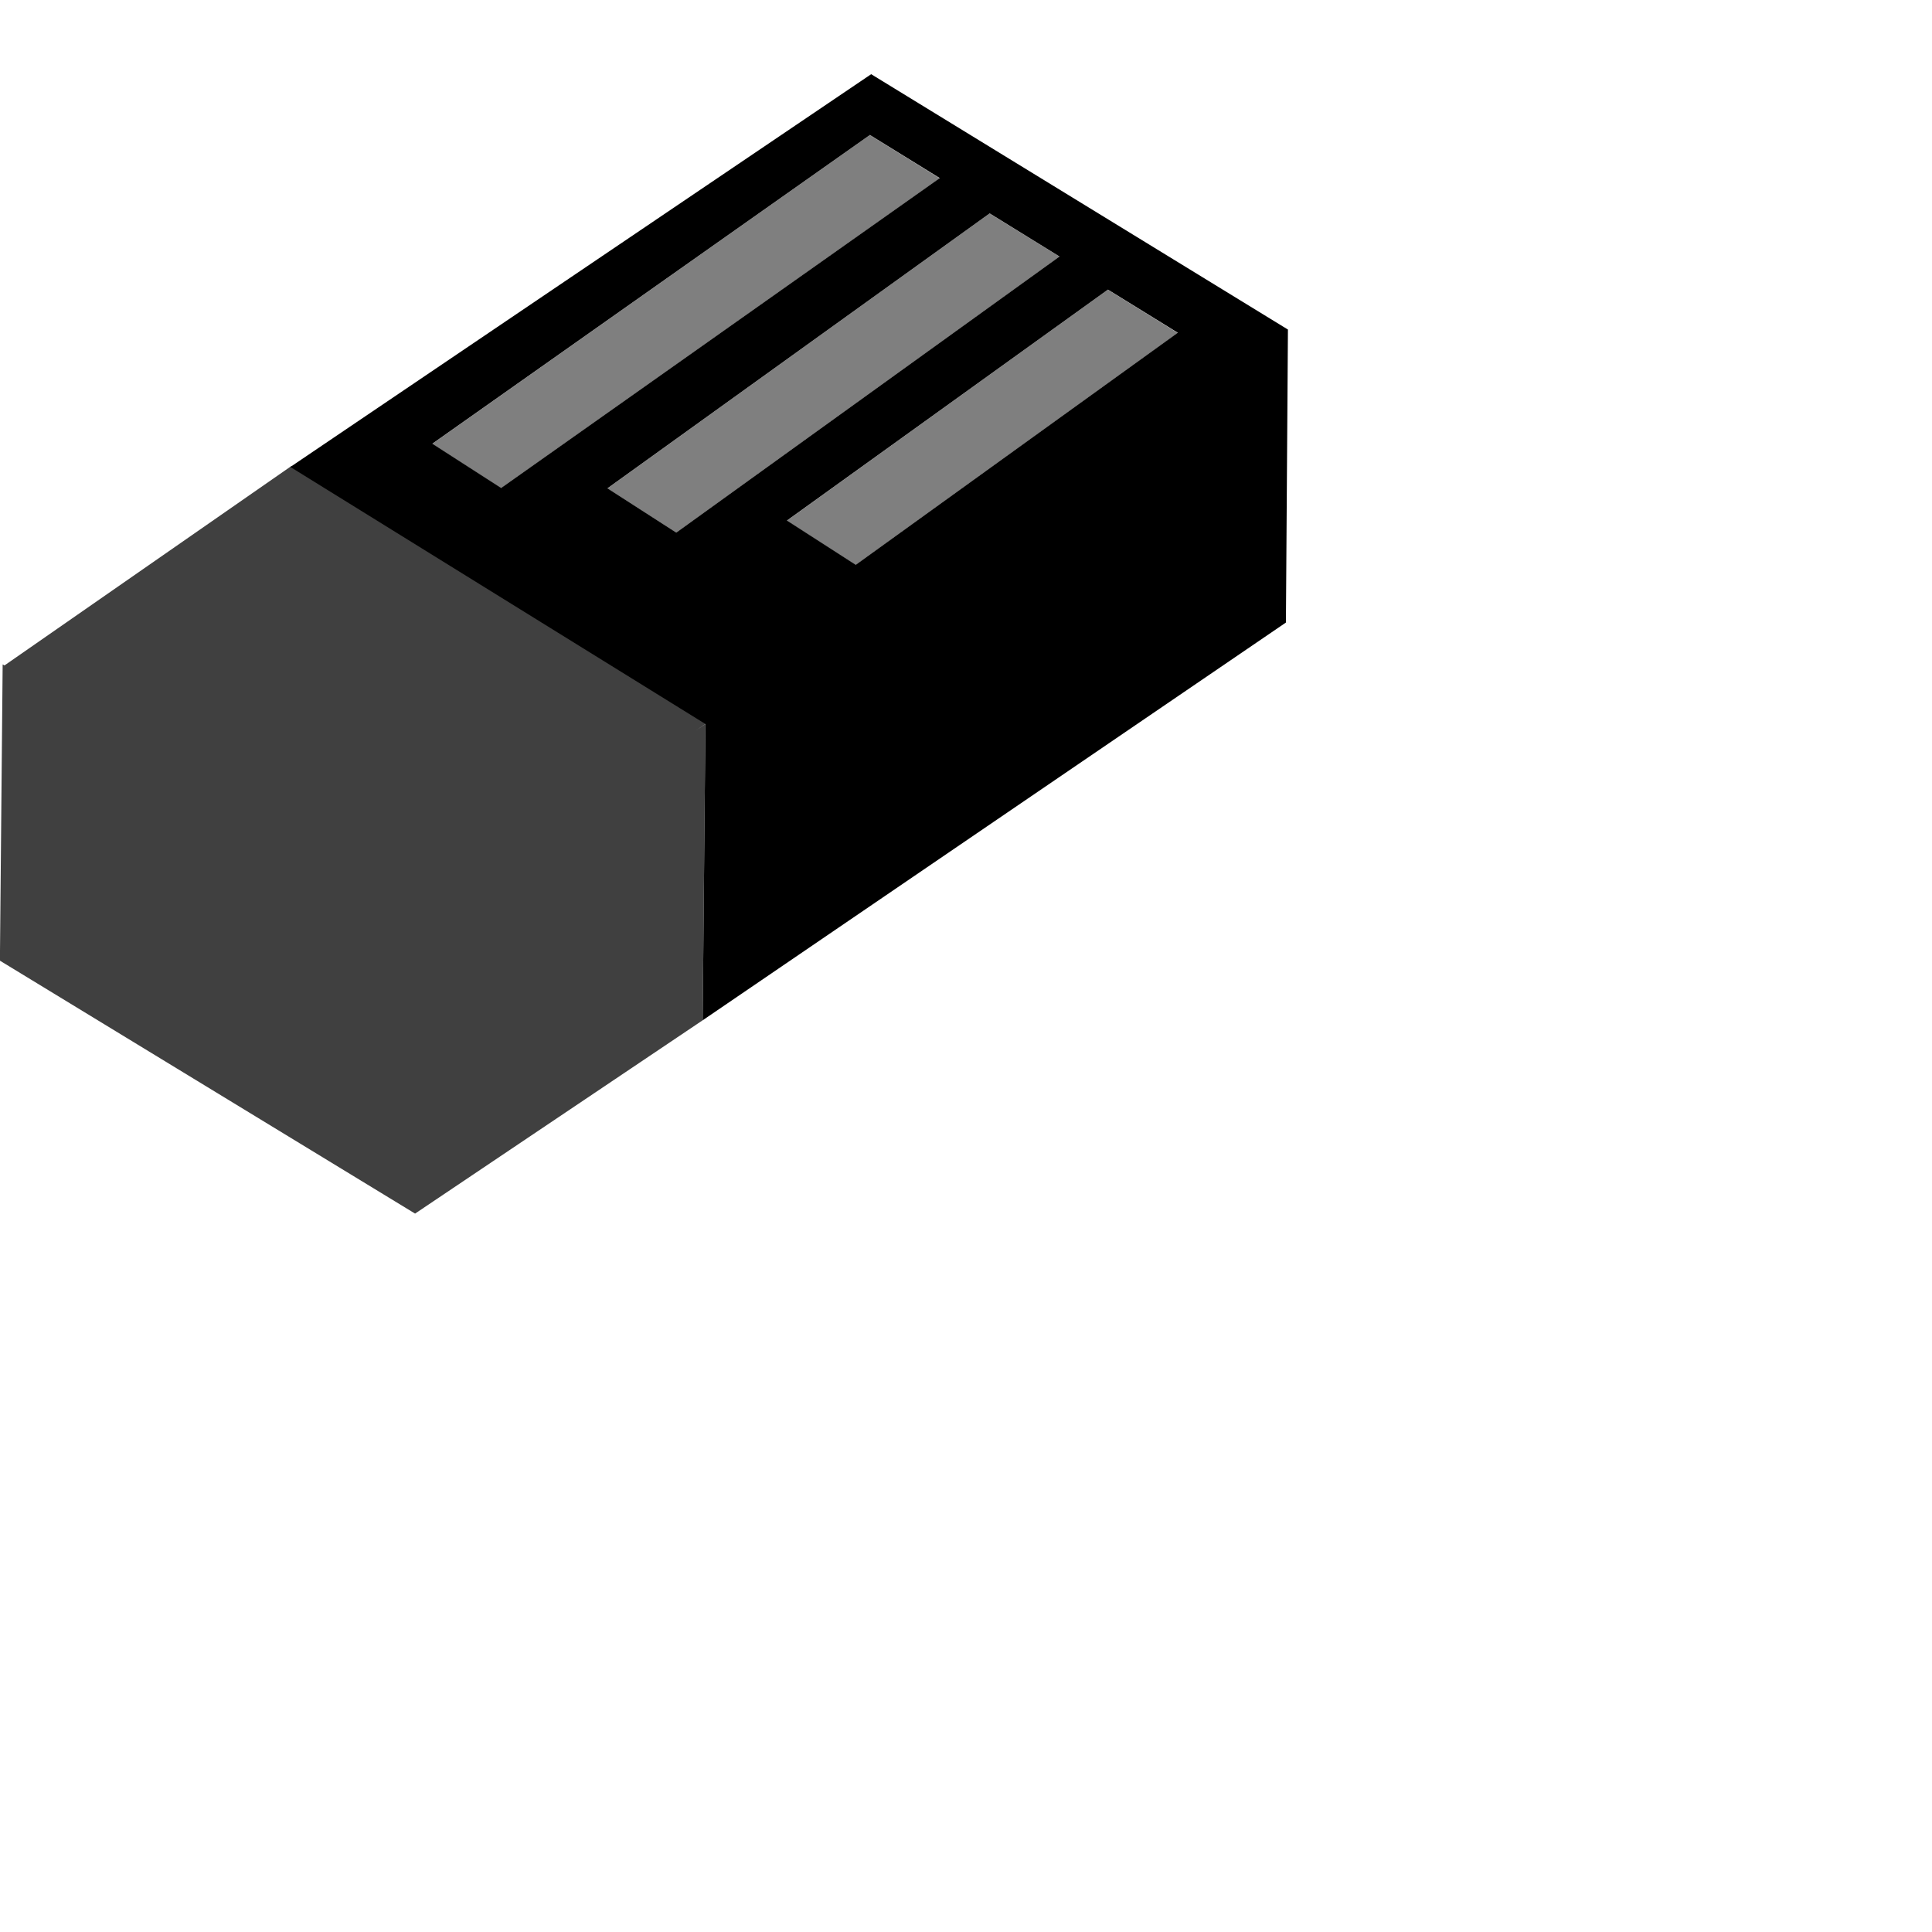 <svg width="24" height="24" version="1.1">
 <defs>
  <style id="current-color-scheme" type="text/css">
   .ColorScheme-Text { color:#565656; } .ColorScheme-Highlight { color:#5294e2; }
  </style>
 </defs>
 <g transform="matrix(1.313 0 0 1.313 -3.218 -3.41)" style="fill:currentColor" class="ColorScheme-Text">
  <path d="m5.208 7.006-2.715 1.887-0.017-0.01-0.026 2.803 3.928 2.393 2.721-1.829 0.026-2.803-0.095 0.065 0.106-0.074z" opacity=".75"/>
  <path d="m10.693 3.299-5.495 3.716 3.927 2.432-0.026 2.803 5.518-3.763 0.019-2.772zm-0.012 0.575 0.661 0.408-4.15 2.932-0.651-0.419zm1.133 0.742 0.661 0.408-3.626 2.612-0.651-0.419zm1.119 0.721 0.661 0.408-3.047 2.196-0.651-0.419z"/>
  <path d="m10.68 3.875-4.14 2.922 0.651 0.419 4.15-2.932zm1.133 0.742-3.615 2.601 0.651 0.419 3.626-2.612zm1.119 0.721-3.037 2.186 0.651 0.419 3.047-2.196z" opacity=".5"/>
 </g>
</svg>
